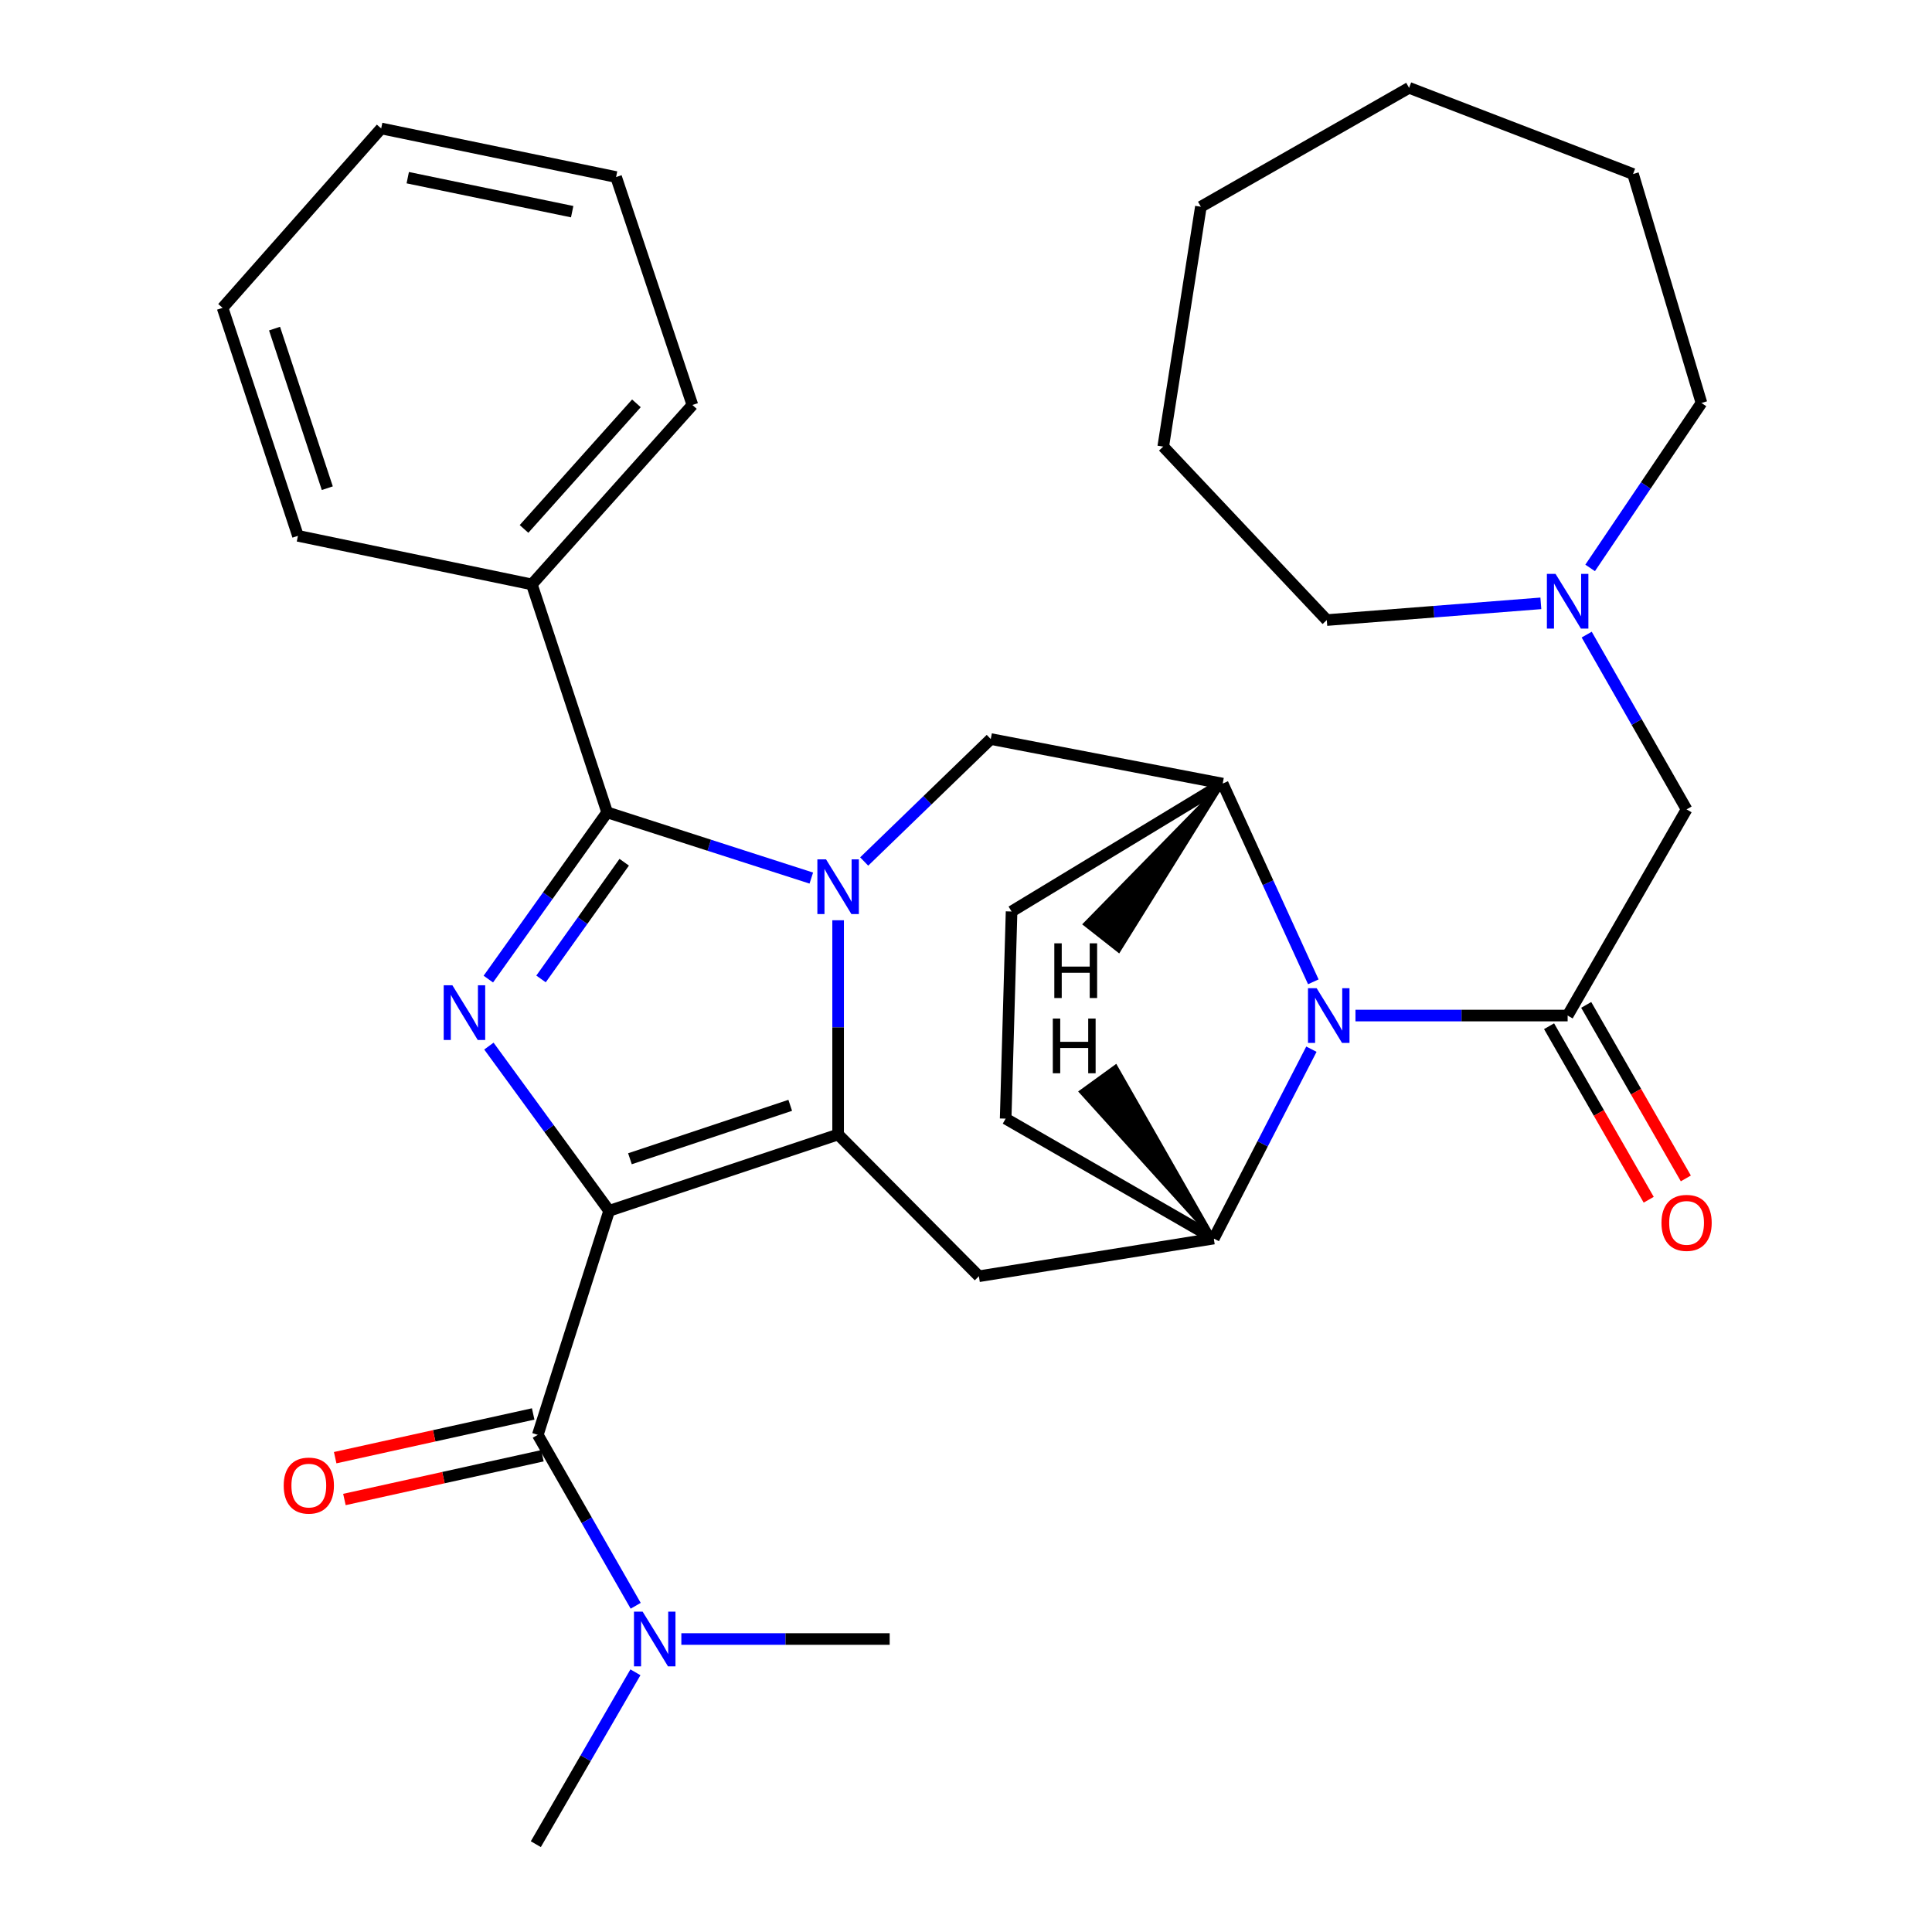 <?xml version='1.0' encoding='iso-8859-1'?>
<svg version='1.1' baseProfile='full'
              xmlns='http://www.w3.org/2000/svg'
                      xmlns:rdkit='http://www.rdkit.org/xml'
                      xmlns:xlink='http://www.w3.org/1999/xlink'
                  xml:space='preserve'
width='1000px' height='1000px' viewBox='0 0 1000 1000'>
<!-- END OF HEADER -->
<rect style='opacity:1.0;fill:#FFFFFF;stroke:none' width='1000' height='1000' x='0' y='0'> </rect>
<path class='bond-1' d='M 315.291,626.72 L 433.81,587.217' style='fill:none;fill-rule:evenodd;stroke:#000000;stroke-width:6px;stroke-linecap:butt;stroke-linejoin:miter;stroke-opacity:1' />
<path class='bond-1' d='M 326.06,599.767 L 409.023,572.115' style='fill:none;fill-rule:evenodd;stroke:#000000;stroke-width:6px;stroke-linecap:butt;stroke-linejoin:miter;stroke-opacity:1' />
<path class='bond-2' d='M 315.291,626.72 L 284.172,584.089' style='fill:none;fill-rule:evenodd;stroke:#000000;stroke-width:6px;stroke-linecap:butt;stroke-linejoin:miter;stroke-opacity:1' />
<path class='bond-2' d='M 284.172,584.089 L 253.054,541.458' style='fill:none;fill-rule:evenodd;stroke:#0000FF;stroke-width:6px;stroke-linecap:butt;stroke-linejoin:miter;stroke-opacity:1' />
<path class='bond-5' d='M 315.291,626.72 L 278.362,742.677' style='fill:none;fill-rule:evenodd;stroke:#000000;stroke-width:6px;stroke-linecap:butt;stroke-linejoin:miter;stroke-opacity:1' />
<path class='bond-0' d='M 433.81,476.325 L 433.81,531.771' style='fill:none;fill-rule:evenodd;stroke:#0000FF;stroke-width:6px;stroke-linecap:butt;stroke-linejoin:miter;stroke-opacity:1' />
<path class='bond-0' d='M 433.81,531.771 L 433.81,587.217' style='fill:none;fill-rule:evenodd;stroke:#000000;stroke-width:6px;stroke-linecap:butt;stroke-linejoin:miter;stroke-opacity:1' />
<path class='bond-10' d='M 447.298,445.91 L 480.056,414.219' style='fill:none;fill-rule:evenodd;stroke:#0000FF;stroke-width:6px;stroke-linecap:butt;stroke-linejoin:miter;stroke-opacity:1' />
<path class='bond-10' d='M 480.056,414.219 L 512.814,382.528' style='fill:none;fill-rule:evenodd;stroke:#000000;stroke-width:6px;stroke-linecap:butt;stroke-linejoin:miter;stroke-opacity:1' />
<path class='bond-32' d='M 419.93,454.491 L 367.099,437.485' style='fill:none;fill-rule:evenodd;stroke:#0000FF;stroke-width:6px;stroke-linecap:butt;stroke-linejoin:miter;stroke-opacity:1' />
<path class='bond-32' d='M 367.099,437.485 L 314.269,420.479' style='fill:none;fill-rule:evenodd;stroke:#000000;stroke-width:6px;stroke-linecap:butt;stroke-linejoin:miter;stroke-opacity:1' />
<path class='bond-7' d='M 433.81,587.217 L 506.669,660.582' style='fill:none;fill-rule:evenodd;stroke:#000000;stroke-width:6px;stroke-linecap:butt;stroke-linejoin:miter;stroke-opacity:1' />
<path class='bond-3' d='M 252.759,506.781 L 283.514,463.63' style='fill:none;fill-rule:evenodd;stroke:#0000FF;stroke-width:6px;stroke-linecap:butt;stroke-linejoin:miter;stroke-opacity:1' />
<path class='bond-3' d='M 283.514,463.63 L 314.269,420.479' style='fill:none;fill-rule:evenodd;stroke:#000000;stroke-width:6px;stroke-linecap:butt;stroke-linejoin:miter;stroke-opacity:1' />
<path class='bond-3' d='M 280.035,506.699 L 301.563,476.494' style='fill:none;fill-rule:evenodd;stroke:#0000FF;stroke-width:6px;stroke-linecap:butt;stroke-linejoin:miter;stroke-opacity:1' />
<path class='bond-3' d='M 301.563,476.494 L 323.092,446.288' style='fill:none;fill-rule:evenodd;stroke:#000000;stroke-width:6px;stroke-linecap:butt;stroke-linejoin:miter;stroke-opacity:1' />
<path class='bond-14' d='M 314.269,420.479 L 275.284,302.489' style='fill:none;fill-rule:evenodd;stroke:#000000;stroke-width:6px;stroke-linecap:butt;stroke-linejoin:miter;stroke-opacity:1' />
<path class='bond-4' d='M 678.781,543.056 L 653.518,592.067' style='fill:none;fill-rule:evenodd;stroke:#0000FF;stroke-width:6px;stroke-linecap:butt;stroke-linejoin:miter;stroke-opacity:1' />
<path class='bond-4' d='M 653.518,592.067 L 628.254,641.077' style='fill:none;fill-rule:evenodd;stroke:#000000;stroke-width:6px;stroke-linecap:butt;stroke-linejoin:miter;stroke-opacity:1' />
<path class='bond-6' d='M 701.585,525.649 L 756.496,525.649' style='fill:none;fill-rule:evenodd;stroke:#0000FF;stroke-width:6px;stroke-linecap:butt;stroke-linejoin:miter;stroke-opacity:1' />
<path class='bond-6' d='M 756.496,525.649 L 811.407,525.649' style='fill:none;fill-rule:evenodd;stroke:#000000;stroke-width:6px;stroke-linecap:butt;stroke-linejoin:miter;stroke-opacity:1' />
<path class='bond-33' d='M 679.77,508.189 L 656.315,456.89' style='fill:none;fill-rule:evenodd;stroke:#0000FF;stroke-width:6px;stroke-linecap:butt;stroke-linejoin:miter;stroke-opacity:1' />
<path class='bond-33' d='M 656.315,456.89 L 632.859,405.591' style='fill:none;fill-rule:evenodd;stroke:#000000;stroke-width:6px;stroke-linecap:butt;stroke-linejoin:miter;stroke-opacity:1' />
<path class='bond-13' d='M 278.362,742.677 L 303.696,786.913' style='fill:none;fill-rule:evenodd;stroke:#000000;stroke-width:6px;stroke-linecap:butt;stroke-linejoin:miter;stroke-opacity:1' />
<path class='bond-13' d='M 303.696,786.913 L 329.031,831.148' style='fill:none;fill-rule:evenodd;stroke:#0000FF;stroke-width:6px;stroke-linecap:butt;stroke-linejoin:miter;stroke-opacity:1' />
<path class='bond-16' d='M 275.972,731.856 L 224.73,743.174' style='fill:none;fill-rule:evenodd;stroke:#000000;stroke-width:6px;stroke-linecap:butt;stroke-linejoin:miter;stroke-opacity:1' />
<path class='bond-16' d='M 224.73,743.174 L 173.488,754.493' style='fill:none;fill-rule:evenodd;stroke:#FF0000;stroke-width:6px;stroke-linecap:butt;stroke-linejoin:miter;stroke-opacity:1' />
<path class='bond-16' d='M 280.752,753.499 L 229.51,764.817' style='fill:none;fill-rule:evenodd;stroke:#000000;stroke-width:6px;stroke-linecap:butt;stroke-linejoin:miter;stroke-opacity:1' />
<path class='bond-16' d='M 229.51,764.817 L 178.268,776.136' style='fill:none;fill-rule:evenodd;stroke:#FF0000;stroke-width:6px;stroke-linecap:butt;stroke-linejoin:miter;stroke-opacity:1' />
<path class='bond-11' d='M 811.407,525.649 L 872.975,418.939' style='fill:none;fill-rule:evenodd;stroke:#000000;stroke-width:6px;stroke-linecap:butt;stroke-linejoin:miter;stroke-opacity:1' />
<path class='bond-15' d='M 801.796,531.168 L 827.582,576.076' style='fill:none;fill-rule:evenodd;stroke:#000000;stroke-width:6px;stroke-linecap:butt;stroke-linejoin:miter;stroke-opacity:1' />
<path class='bond-15' d='M 827.582,576.076 L 853.367,620.984' style='fill:none;fill-rule:evenodd;stroke:#FF0000;stroke-width:6px;stroke-linecap:butt;stroke-linejoin:miter;stroke-opacity:1' />
<path class='bond-15' d='M 821.018,520.131 L 846.803,565.039' style='fill:none;fill-rule:evenodd;stroke:#000000;stroke-width:6px;stroke-linecap:butt;stroke-linejoin:miter;stroke-opacity:1' />
<path class='bond-15' d='M 846.803,565.039 L 872.589,609.947' style='fill:none;fill-rule:evenodd;stroke:#FF0000;stroke-width:6px;stroke-linecap:butt;stroke-linejoin:miter;stroke-opacity:1' />
<path class='bond-8' d='M 506.669,660.582 L 628.254,641.077' style='fill:none;fill-rule:evenodd;stroke:#000000;stroke-width:6px;stroke-linecap:butt;stroke-linejoin:miter;stroke-opacity:1' />
<path class='bond-17' d='M 628.254,641.077 L 520.522,579.004' style='fill:none;fill-rule:evenodd;stroke:#000000;stroke-width:6px;stroke-linecap:butt;stroke-linejoin:miter;stroke-opacity:1' />
<path class='bond-37' d='M 628.254,641.077 L 577.475,552.096 L 559.526,565.1 Z' style='fill:#000000;fill-rule:evenodd;fill-opacity:1;stroke:#000000;stroke-width:2px;stroke-linecap:butt;stroke-linejoin:miter;stroke-opacity:1;' />
<path class='bond-9' d='M 632.859,405.591 L 512.814,382.528' style='fill:none;fill-rule:evenodd;stroke:#000000;stroke-width:6px;stroke-linecap:butt;stroke-linejoin:miter;stroke-opacity:1' />
<path class='bond-34' d='M 632.859,405.591 L 523.588,471.789' style='fill:none;fill-rule:evenodd;stroke:#000000;stroke-width:6px;stroke-linecap:butt;stroke-linejoin:miter;stroke-opacity:1' />
<path class='bond-38' d='M 632.859,405.591 L 561.619,478.338 L 579.049,492.03 Z' style='fill:#000000;fill-rule:evenodd;fill-opacity:1;stroke:#000000;stroke-width:2px;stroke-linecap:butt;stroke-linejoin:miter;stroke-opacity:1;' />
<path class='bond-12' d='M 872.975,418.939 L 847.124,373.704' style='fill:none;fill-rule:evenodd;stroke:#000000;stroke-width:6px;stroke-linecap:butt;stroke-linejoin:miter;stroke-opacity:1' />
<path class='bond-12' d='M 847.124,373.704 L 821.272,328.469' style='fill:none;fill-rule:evenodd;stroke:#0000FF;stroke-width:6px;stroke-linecap:butt;stroke-linejoin:miter;stroke-opacity:1' />
<path class='bond-19' d='M 797.541,312.291 L 742.142,316.619' style='fill:none;fill-rule:evenodd;stroke:#0000FF;stroke-width:6px;stroke-linecap:butt;stroke-linejoin:miter;stroke-opacity:1' />
<path class='bond-19' d='M 742.142,316.619 L 686.744,320.947' style='fill:none;fill-rule:evenodd;stroke:#000000;stroke-width:6px;stroke-linecap:butt;stroke-linejoin:miter;stroke-opacity:1' />
<path class='bond-20' d='M 823.052,293.952 L 851.862,251.263' style='fill:none;fill-rule:evenodd;stroke:#0000FF;stroke-width:6px;stroke-linecap:butt;stroke-linejoin:miter;stroke-opacity:1' />
<path class='bond-20' d='M 851.862,251.263 L 880.671,208.573' style='fill:none;fill-rule:evenodd;stroke:#000000;stroke-width:6px;stroke-linecap:butt;stroke-linejoin:miter;stroke-opacity:1' />
<path class='bond-21' d='M 352.664,848.353 L 406.579,848.353' style='fill:none;fill-rule:evenodd;stroke:#0000FF;stroke-width:6px;stroke-linecap:butt;stroke-linejoin:miter;stroke-opacity:1' />
<path class='bond-21' d='M 406.579,848.353 L 460.493,848.353' style='fill:none;fill-rule:evenodd;stroke:#000000;stroke-width:6px;stroke-linecap:butt;stroke-linejoin:miter;stroke-opacity:1' />
<path class='bond-22' d='M 328.899,865.581 L 303.12,910.063' style='fill:none;fill-rule:evenodd;stroke:#0000FF;stroke-width:6px;stroke-linecap:butt;stroke-linejoin:miter;stroke-opacity:1' />
<path class='bond-22' d='M 303.12,910.063 L 277.34,954.545' style='fill:none;fill-rule:evenodd;stroke:#000000;stroke-width:6px;stroke-linecap:butt;stroke-linejoin:miter;stroke-opacity:1' />
<path class='bond-23' d='M 275.284,302.489 L 358.389,209.62' style='fill:none;fill-rule:evenodd;stroke:#000000;stroke-width:6px;stroke-linecap:butt;stroke-linejoin:miter;stroke-opacity:1' />
<path class='bond-23' d='M 271.233,273.779 L 329.406,208.77' style='fill:none;fill-rule:evenodd;stroke:#000000;stroke-width:6px;stroke-linecap:butt;stroke-linejoin:miter;stroke-opacity:1' />
<path class='bond-24' d='M 275.284,302.489 L 154.216,277.345' style='fill:none;fill-rule:evenodd;stroke:#000000;stroke-width:6px;stroke-linecap:butt;stroke-linejoin:miter;stroke-opacity:1' />
<path class='bond-18' d='M 520.522,579.004 L 523.588,471.789' style='fill:none;fill-rule:evenodd;stroke:#000000;stroke-width:6px;stroke-linecap:butt;stroke-linejoin:miter;stroke-opacity:1' />
<path class='bond-25' d='M 686.744,320.947 L 602.088,231.156' style='fill:none;fill-rule:evenodd;stroke:#000000;stroke-width:6px;stroke-linecap:butt;stroke-linejoin:miter;stroke-opacity:1' />
<path class='bond-26' d='M 880.671,208.573 L 845.257,90.079' style='fill:none;fill-rule:evenodd;stroke:#000000;stroke-width:6px;stroke-linecap:butt;stroke-linejoin:miter;stroke-opacity:1' />
<path class='bond-27' d='M 358.389,209.62 L 318.886,91.631' style='fill:none;fill-rule:evenodd;stroke:#000000;stroke-width:6px;stroke-linecap:butt;stroke-linejoin:miter;stroke-opacity:1' />
<path class='bond-28' d='M 154.216,277.345 L 115.207,159.343' style='fill:none;fill-rule:evenodd;stroke:#000000;stroke-width:6px;stroke-linecap:butt;stroke-linejoin:miter;stroke-opacity:1' />
<path class='bond-28' d='M 169.409,252.688 L 142.102,170.087' style='fill:none;fill-rule:evenodd;stroke:#000000;stroke-width:6px;stroke-linecap:butt;stroke-linejoin:miter;stroke-opacity:1' />
<path class='bond-30' d='M 602.088,231.156 L 621.568,107.01' style='fill:none;fill-rule:evenodd;stroke:#000000;stroke-width:6px;stroke-linecap:butt;stroke-linejoin:miter;stroke-opacity:1' />
<path class='bond-31' d='M 845.257,90.079 L 729.337,45.455' style='fill:none;fill-rule:evenodd;stroke:#000000;stroke-width:6px;stroke-linecap:butt;stroke-linejoin:miter;stroke-opacity:1' />
<path class='bond-35' d='M 318.886,91.631 L 197.302,66.486' style='fill:none;fill-rule:evenodd;stroke:#000000;stroke-width:6px;stroke-linecap:butt;stroke-linejoin:miter;stroke-opacity:1' />
<path class='bond-35' d='M 296.16,109.564 L 211.051,91.963' style='fill:none;fill-rule:evenodd;stroke:#000000;stroke-width:6px;stroke-linecap:butt;stroke-linejoin:miter;stroke-opacity:1' />
<path class='bond-29' d='M 115.207,159.343 L 197.302,66.486' style='fill:none;fill-rule:evenodd;stroke:#000000;stroke-width:6px;stroke-linecap:butt;stroke-linejoin:miter;stroke-opacity:1' />
<path class='bond-36' d='M 621.568,107.01 L 729.337,45.455' style='fill:none;fill-rule:evenodd;stroke:#000000;stroke-width:6px;stroke-linecap:butt;stroke-linejoin:miter;stroke-opacity:1' />
<path  class='atom-1' d='M 427.55 444.799
L 436.83 459.799
Q 437.75 461.279, 439.23 463.959
Q 440.71 466.639, 440.79 466.799
L 440.79 444.799
L 444.55 444.799
L 444.55 473.119
L 440.67 473.119
L 430.71 456.719
Q 429.55 454.799, 428.31 452.599
Q 427.11 450.399, 426.75 449.719
L 426.75 473.119
L 423.07 473.119
L 423.07 444.799
L 427.55 444.799
' fill='#0000FF'/>
<path  class='atom-3' d='M 234.139 509.962
L 243.419 524.962
Q 244.339 526.442, 245.819 529.122
Q 247.299 531.802, 247.379 531.962
L 247.379 509.962
L 251.139 509.962
L 251.139 538.282
L 247.259 538.282
L 237.299 521.882
Q 236.139 519.962, 234.899 517.762
Q 233.699 515.562, 233.339 514.882
L 233.339 538.282
L 229.659 538.282
L 229.659 509.962
L 234.139 509.962
' fill='#0000FF'/>
<path  class='atom-5' d='M 681.494 511.489
L 690.774 526.489
Q 691.694 527.969, 693.174 530.649
Q 694.654 533.329, 694.734 533.489
L 694.734 511.489
L 698.494 511.489
L 698.494 539.809
L 694.614 539.809
L 684.654 523.409
Q 683.494 521.489, 682.254 519.289
Q 681.054 517.089, 680.694 516.409
L 680.694 539.809
L 677.014 539.809
L 677.014 511.489
L 681.494 511.489
' fill='#0000FF'/>
<path  class='atom-13' d='M 805.147 297.047
L 814.427 312.047
Q 815.347 313.527, 816.827 316.207
Q 818.307 318.887, 818.387 319.047
L 818.387 297.047
L 822.147 297.047
L 822.147 325.367
L 818.267 325.367
L 808.307 308.967
Q 807.147 307.047, 805.907 304.847
Q 804.707 302.647, 804.347 301.967
L 804.347 325.367
L 800.667 325.367
L 800.667 297.047
L 805.147 297.047
' fill='#0000FF'/>
<path  class='atom-14' d='M 332.624 834.193
L 341.904 849.193
Q 342.824 850.673, 344.304 853.353
Q 345.784 856.033, 345.864 856.193
L 345.864 834.193
L 349.624 834.193
L 349.624 862.513
L 345.744 862.513
L 335.784 846.113
Q 334.624 844.193, 333.384 841.993
Q 332.184 839.793, 331.824 839.113
L 331.824 862.513
L 328.144 862.513
L 328.144 834.193
L 332.624 834.193
' fill='#0000FF'/>
<path  class='atom-16' d='M 859.975 632.956
Q 859.975 626.156, 863.335 622.356
Q 866.695 618.556, 872.975 618.556
Q 879.255 618.556, 882.615 622.356
Q 885.975 626.156, 885.975 632.956
Q 885.975 639.836, 882.575 643.756
Q 879.175 647.636, 872.975 647.636
Q 866.735 647.636, 863.335 643.756
Q 859.975 639.876, 859.975 632.956
M 872.975 644.436
Q 877.295 644.436, 879.615 641.556
Q 881.975 638.636, 881.975 632.956
Q 881.975 627.396, 879.615 624.596
Q 877.295 621.756, 872.975 621.756
Q 868.655 621.756, 866.295 624.556
Q 863.975 627.356, 863.975 632.956
Q 863.975 638.676, 866.295 641.556
Q 868.655 644.436, 872.975 644.436
' fill='#FF0000'/>
<path  class='atom-17' d='M 146.843 768.936
Q 146.843 762.136, 150.203 758.336
Q 153.563 754.536, 159.843 754.536
Q 166.123 754.536, 169.483 758.336
Q 172.843 762.136, 172.843 768.936
Q 172.843 775.816, 169.443 779.736
Q 166.043 783.616, 159.843 783.616
Q 153.603 783.616, 150.203 779.736
Q 146.843 775.856, 146.843 768.936
M 159.843 780.416
Q 164.163 780.416, 166.483 777.536
Q 168.843 774.616, 168.843 768.936
Q 168.843 763.376, 166.483 760.576
Q 164.163 757.736, 159.843 757.736
Q 155.523 757.736, 153.163 760.536
Q 150.843 763.336, 150.843 768.936
Q 150.843 774.656, 153.163 777.536
Q 155.523 780.416, 159.843 780.416
' fill='#FF0000'/>
<path  class='atom-33' d='M 544.932 527.2
L 548.772 527.2
L 548.772 539.24
L 563.252 539.24
L 563.252 527.2
L 567.092 527.2
L 567.092 555.52
L 563.252 555.52
L 563.252 542.44
L 548.772 542.44
L 548.772 555.52
L 544.932 555.52
L 544.932 527.2
' fill='#000000'/>
<path  class='atom-34' d='M 545.712 488.263
L 549.552 488.263
L 549.552 500.303
L 564.032 500.303
L 564.032 488.263
L 567.872 488.263
L 567.872 516.583
L 564.032 516.583
L 564.032 503.503
L 549.552 503.503
L 549.552 516.583
L 545.712 516.583
L 545.712 488.263
' fill='#000000'/>
</svg>

